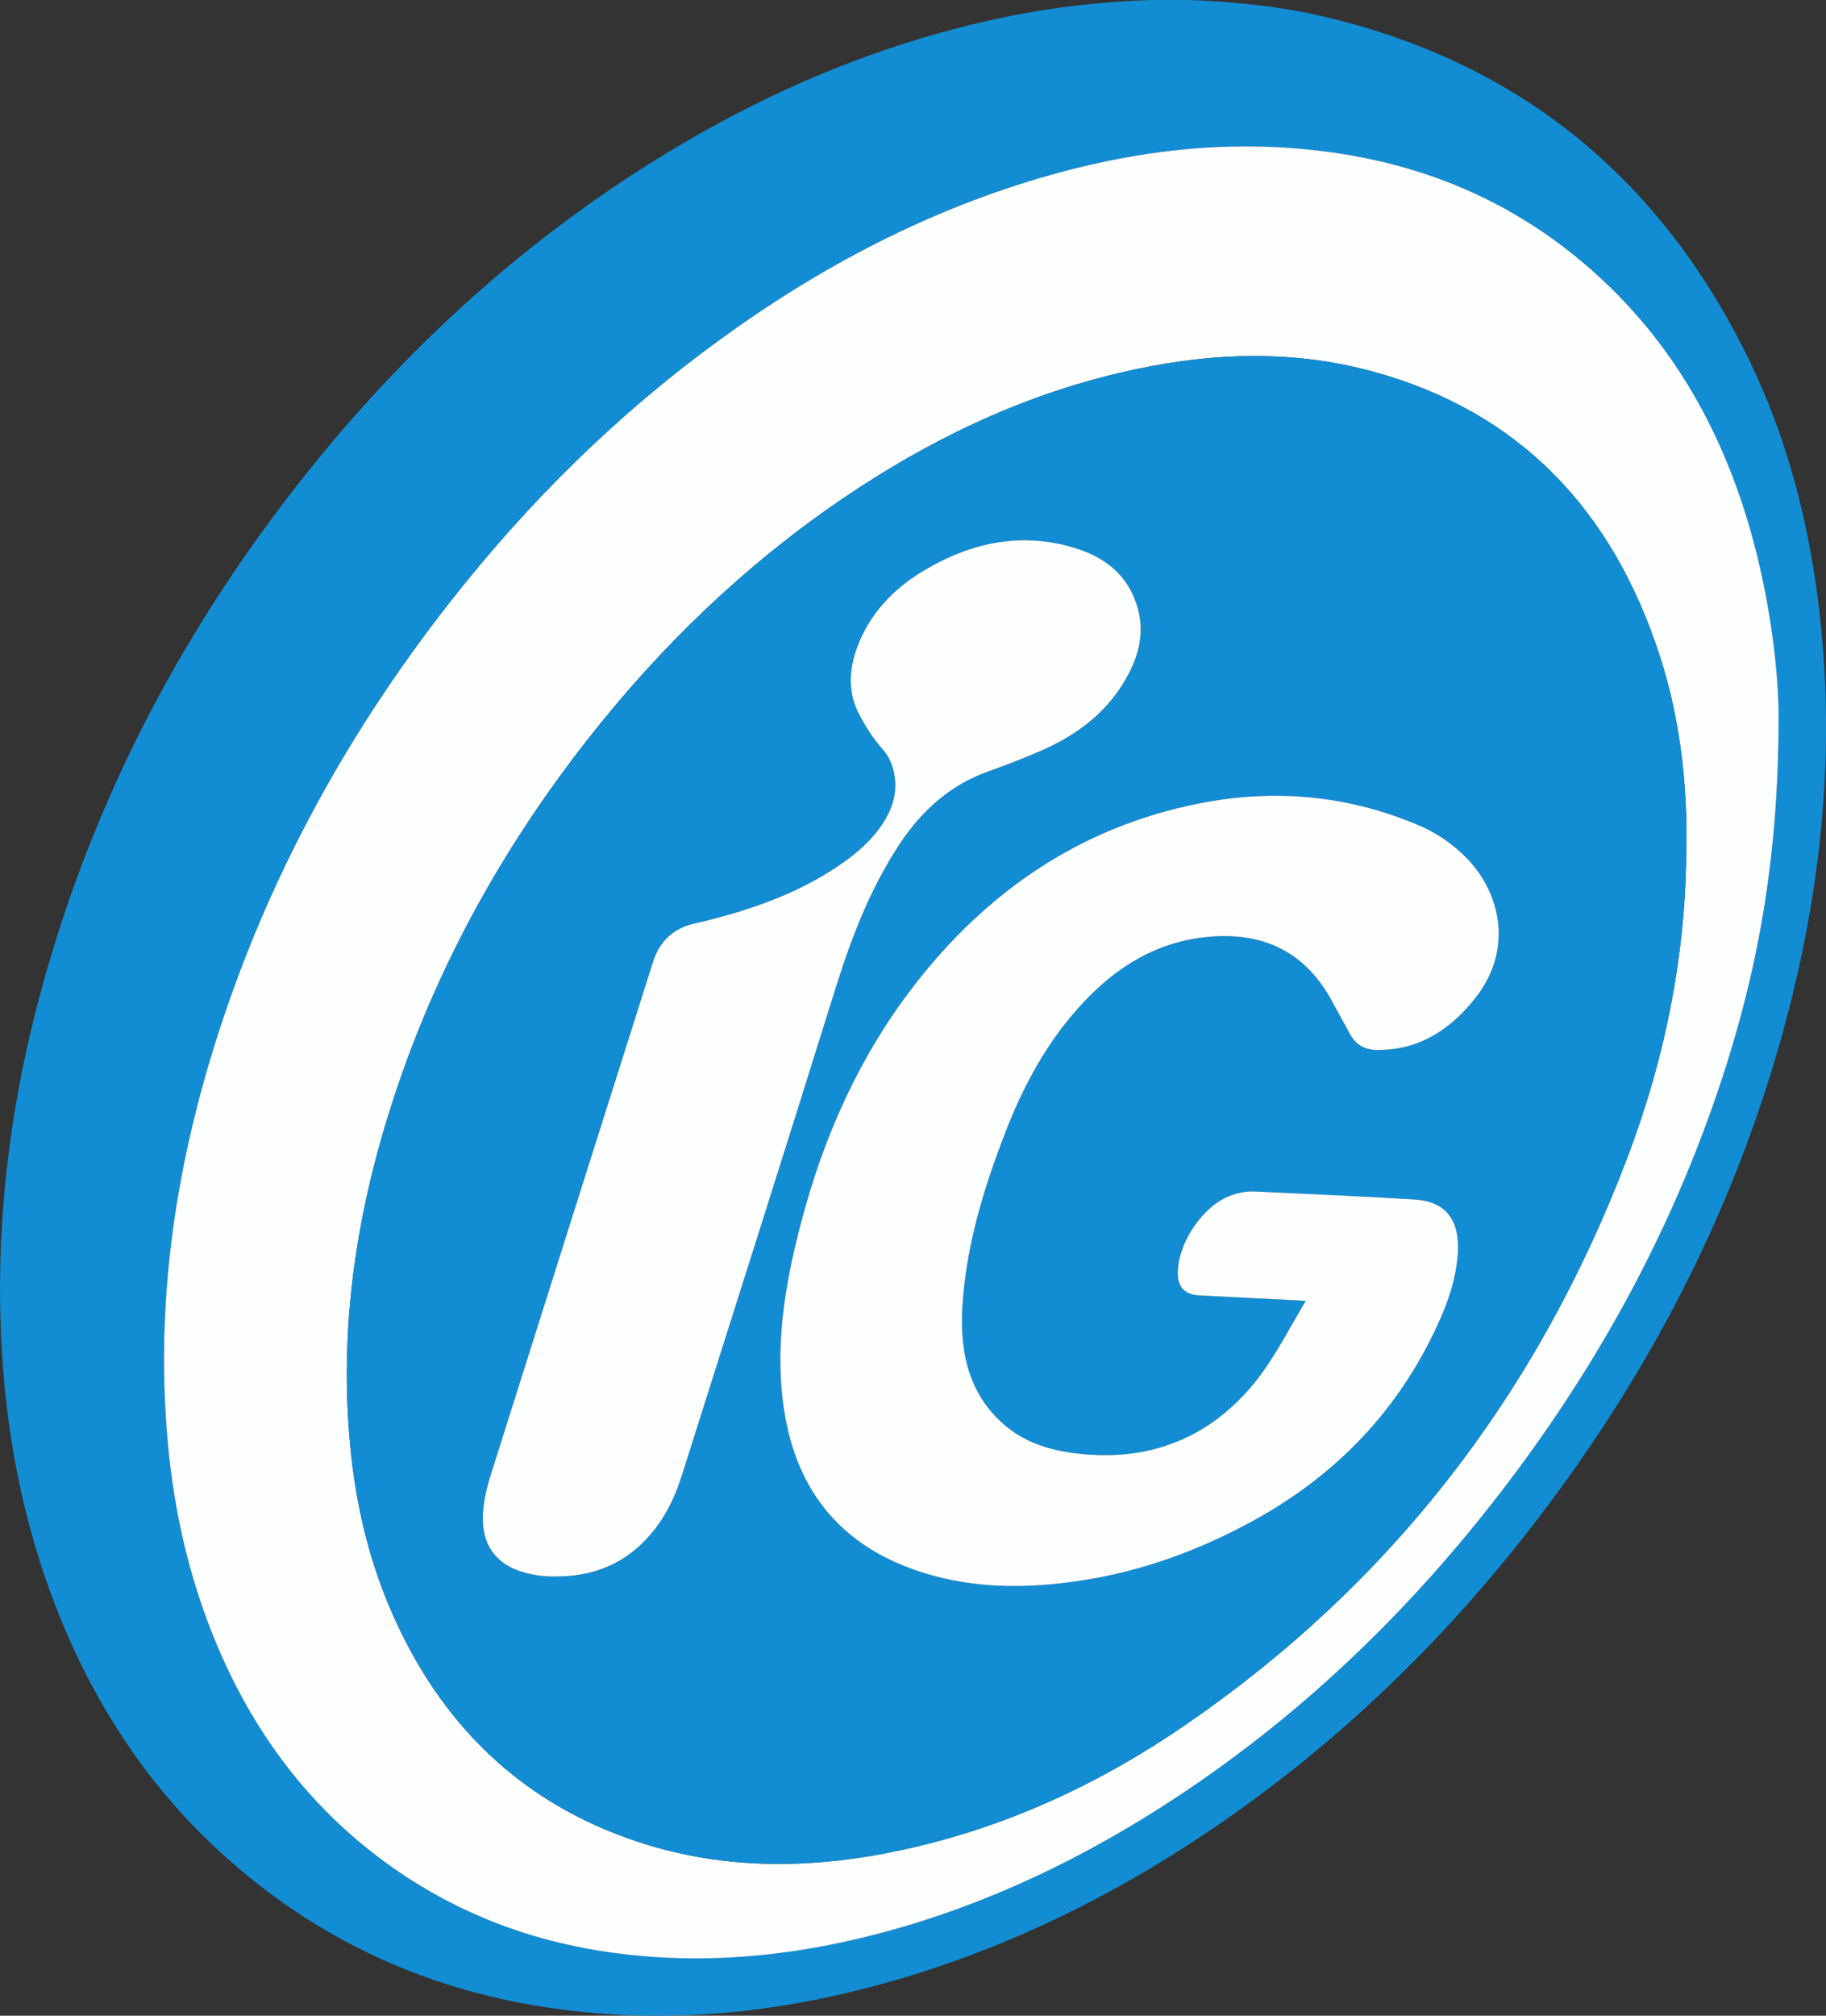 <?xml version="1.0" encoding="UTF-8"?> <svg xmlns="http://www.w3.org/2000/svg" width="29" height="32" viewBox="0 0 29 32" fill="none"><rect x="0" y="0" width="29" height="32" fill="#333333" stroke="none"/><g clip-path="url(#clip0_5649_332799)"><path d="M18.295 0C18.491 0 18.688 0 18.884 0C19.619 0.027 20.348 0.102 21.066 0.273C24.107 0.998 26.355 2.796 27.771 5.699C28.398 6.983 28.746 8.357 28.904 9.787C29.161 12.111 28.891 14.382 28.251 16.612C27.508 19.2 26.309 21.545 24.739 23.689C23.232 25.747 21.46 27.514 19.386 28.943C17.691 30.111 15.872 30.997 13.899 31.525C12.581 31.878 11.242 32.052 9.881 31.987C7.54 31.873 5.427 31.115 3.625 29.517C2.342 28.381 1.43 26.972 0.824 25.342C0.394 24.186 0.149 22.986 0.051 21.753C-0.139 19.331 0.216 16.984 0.961 14.694C1.771 12.201 2.998 9.946 4.572 7.893C6.249 5.706 8.226 3.874 10.547 2.455C12.184 1.454 13.922 0.719 15.783 0.309C16.61 0.127 17.448 0.027 18.295 0ZM28.247 11.423C28.251 10.718 28.13 9.648 27.849 8.601C27.429 7.031 26.698 5.648 25.543 4.532C24.044 3.086 22.24 2.424 20.225 2.334C19.026 2.28 17.85 2.45 16.693 2.775C14.777 3.313 13.033 4.226 11.413 5.407C9.811 6.575 8.403 7.961 7.165 9.536C5.664 11.447 4.467 13.543 3.649 15.865C2.846 18.142 2.443 20.483 2.666 22.916C2.764 23.989 3 25.027 3.406 26.021C4.011 27.501 4.927 28.721 6.209 29.63C7.541 30.575 9.03 31.011 10.627 31.081C11.682 31.127 12.722 31 13.749 30.748C15.416 30.338 16.964 29.629 18.422 28.702C20.57 27.335 22.395 25.59 23.951 23.535C25.409 21.612 26.557 19.507 27.328 17.187C27.907 15.444 28.245 13.655 28.247 11.423H28.247Z" fill="#128DD3"></path><path d="M28.247 11.423C28.245 13.655 27.907 15.444 27.328 17.187C26.558 19.507 25.409 21.612 23.952 23.535C22.395 25.59 20.57 27.335 18.422 28.702C16.965 29.629 15.417 30.338 13.75 30.748C12.723 31 11.683 31.127 10.627 31.081C9.031 31.011 7.542 30.575 6.21 29.63C4.928 28.721 4.011 27.501 3.406 26.021C3 25.027 2.764 23.989 2.666 22.916C2.443 20.483 2.847 18.142 3.649 15.865C4.468 13.543 5.664 11.447 7.165 9.536C8.403 7.961 9.811 6.575 11.414 5.407C13.034 4.226 14.778 3.313 16.694 2.775C17.85 2.45 19.026 2.28 20.225 2.334C22.241 2.424 24.044 3.086 25.543 4.532C26.699 5.648 27.43 7.03 27.85 8.601C28.13 9.648 28.251 10.718 28.248 11.423H28.247ZM26.782 13.408C26.782 13.266 26.785 13.124 26.781 12.982C26.756 12.11 26.631 11.255 26.365 10.428C25.611 8.085 24.122 6.533 21.808 5.9C20.459 5.53 19.102 5.604 17.753 5.926C16.176 6.301 14.732 6.999 13.382 7.916C11.839 8.965 10.5 10.251 9.336 11.735C8.081 13.335 7.078 15.088 6.391 17.028C5.716 18.936 5.368 20.898 5.561 22.939C5.644 23.825 5.837 24.684 6.181 25.5C6.967 27.362 8.277 28.631 10.146 29.244C11.537 29.699 12.947 29.671 14.359 29.361C15.969 29.009 17.45 28.328 18.818 27.389C22.071 25.159 24.415 22.148 25.846 18.375C26.45 16.783 26.782 15.127 26.781 13.408H26.782Z" fill="#FDFEFE"></path><path d="M26.782 13.408C26.782 15.127 26.45 16.783 25.846 18.375C24.415 22.148 22.071 25.159 18.818 27.389C17.45 28.327 15.969 29.009 14.359 29.361C12.947 29.67 11.538 29.699 10.147 29.244C8.277 28.631 6.968 27.362 6.181 25.5C5.837 24.684 5.644 23.825 5.561 22.939C5.368 20.898 5.716 18.936 6.391 17.028C7.078 15.087 8.082 13.335 9.336 11.735C10.5 10.251 11.839 8.965 13.382 7.916C14.732 6.999 16.176 6.301 17.753 5.926C19.102 5.604 20.459 5.531 21.809 5.9C24.122 6.533 25.611 8.085 26.365 10.428C26.631 11.255 26.756 12.11 26.781 12.981C26.785 13.124 26.782 13.266 26.782 13.408H26.782ZM20.738 20.651C20.442 21.142 20.201 21.643 19.833 22.059C19.591 22.332 19.319 22.565 19.002 22.739C18.383 23.08 17.722 23.157 17.038 23.066C16.635 23.012 16.253 22.887 15.936 22.608C15.374 22.113 15.241 21.449 15.286 20.728C15.347 19.754 15.632 18.838 15.981 17.942C16.235 17.287 16.561 16.673 17.007 16.138C17.599 15.428 18.309 14.939 19.236 14.87C20.067 14.807 20.723 15.107 21.147 15.881C21.246 16.063 21.343 16.245 21.445 16.425C21.539 16.593 21.682 16.668 21.87 16.67C22.523 16.674 23.02 16.361 23.424 15.854C24.064 15.049 23.813 14.114 23.241 13.572C23.04 13.381 22.816 13.225 22.567 13.117C21.423 12.623 20.234 12.515 19.027 12.758C17.18 13.129 15.688 14.129 14.514 15.649C13.575 16.864 12.987 18.259 12.632 19.766C12.43 20.627 12.317 21.496 12.452 22.382C12.642 23.626 13.307 24.467 14.445 24.893C15.327 25.223 16.235 25.232 17.149 25.095C18.124 24.949 19.043 24.614 19.913 24.136C21.151 23.455 22.121 22.49 22.76 21.183C22.952 20.79 23.112 20.381 23.149 19.936C23.194 19.394 22.987 19.074 22.461 19.042C21.617 18.991 20.773 18.955 19.929 18.915C19.8 18.909 19.674 18.934 19.552 18.978C19.11 19.133 18.705 19.723 18.704 20.211C18.704 20.436 18.819 20.554 19.048 20.566C19.602 20.593 20.156 20.622 20.737 20.651L20.738 20.651ZM8.84 25.027C9.531 25.025 10.087 24.744 10.489 24.151C10.643 23.924 10.75 23.672 10.833 23.41C11.647 20.838 12.466 18.268 13.269 15.693C13.523 14.881 13.825 14.098 14.292 13.393C14.645 12.861 15.099 12.458 15.697 12.246C15.983 12.145 16.267 12.034 16.545 11.912C17.122 11.659 17.61 11.291 17.919 10.708C18.09 10.383 18.173 10.037 18.073 9.668C17.934 9.158 17.579 8.865 17.118 8.715C16.25 8.432 15.43 8.602 14.659 9.066C14.194 9.346 13.822 9.726 13.62 10.257C13.481 10.62 13.459 10.986 13.644 11.339C13.748 11.538 13.869 11.728 14.017 11.895C14.113 12.003 14.17 12.129 14.199 12.271C14.269 12.618 14.148 12.908 13.948 13.173C13.748 13.44 13.489 13.636 13.215 13.811C12.537 14.244 11.791 14.485 11.022 14.663C10.693 14.739 10.474 14.942 10.369 15.272C9.513 17.974 8.659 20.677 7.803 23.38C7.732 23.604 7.676 23.832 7.667 24.069C7.653 24.504 7.862 24.811 8.259 24.943C8.448 25.005 8.641 25.032 8.84 25.027H8.84Z" fill="#128DD3"></path><path d="M20.738 20.651C20.157 20.622 19.603 20.593 19.049 20.565C18.82 20.554 18.704 20.436 18.705 20.211C18.706 19.723 19.111 19.133 19.552 18.977C19.674 18.934 19.801 18.908 19.929 18.915C20.773 18.955 21.617 18.99 22.461 19.042C22.987 19.074 23.195 19.393 23.15 19.936C23.113 20.381 22.952 20.79 22.76 21.183C22.122 22.49 21.152 23.455 19.914 24.136C19.044 24.614 18.125 24.949 17.149 25.095C16.236 25.232 15.327 25.223 14.446 24.893C13.307 24.467 12.642 23.626 12.452 22.381C12.317 21.496 12.43 20.627 12.633 19.766C12.987 18.258 13.575 16.864 14.515 15.648C15.689 14.129 17.181 13.128 19.028 12.758C20.234 12.515 21.423 12.622 22.567 13.117C22.817 13.225 23.04 13.381 23.241 13.571C23.814 14.114 24.065 15.049 23.424 15.853C23.02 16.361 22.523 16.674 21.871 16.669C21.683 16.668 21.54 16.593 21.445 16.425C21.344 16.245 21.247 16.062 21.147 15.881C20.724 15.107 20.067 14.807 19.237 14.869C18.31 14.939 17.599 15.428 17.008 16.138C16.562 16.673 16.236 17.287 15.981 17.941C15.632 18.838 15.347 19.754 15.286 20.727C15.241 21.448 15.375 22.113 15.937 22.608C16.253 22.886 16.635 23.012 17.038 23.066C17.722 23.157 18.383 23.08 19.002 22.739C19.319 22.565 19.591 22.332 19.834 22.058C20.201 21.643 20.443 21.141 20.738 20.651L20.738 20.651Z" fill="#FDFEFE"></path><path d="M8.84 25.027C8.642 25.032 8.448 25.005 8.259 24.943C7.862 24.811 7.653 24.504 7.668 24.069C7.676 23.832 7.733 23.604 7.804 23.38C8.659 20.677 9.513 17.974 10.37 15.272C10.474 14.942 10.694 14.739 11.022 14.663C11.791 14.485 12.538 14.244 13.216 13.811C13.49 13.636 13.748 13.439 13.949 13.173C14.148 12.908 14.269 12.618 14.199 12.271C14.17 12.129 14.114 12.003 14.018 11.895C13.869 11.728 13.748 11.538 13.644 11.339C13.46 10.986 13.482 10.62 13.62 10.257C13.823 9.726 14.195 9.347 14.659 9.066C15.431 8.602 16.25 8.432 17.118 8.715C17.58 8.865 17.935 9.158 18.073 9.668C18.173 10.037 18.091 10.383 17.919 10.708C17.61 11.291 17.122 11.659 16.546 11.912C16.267 12.034 15.983 12.145 15.697 12.246C15.099 12.458 14.645 12.861 14.292 13.393C13.825 14.098 13.523 14.881 13.269 15.693C12.466 18.268 11.647 20.838 10.833 23.41C10.75 23.672 10.644 23.924 10.49 24.151C10.087 24.744 9.532 25.025 8.84 25.027H8.84Z" fill="#FDFEFE"></path></g><defs><clipPath id="clip0_5649_332799"><rect width="29" height="32" fill="white"></rect></clipPath></defs></svg> 